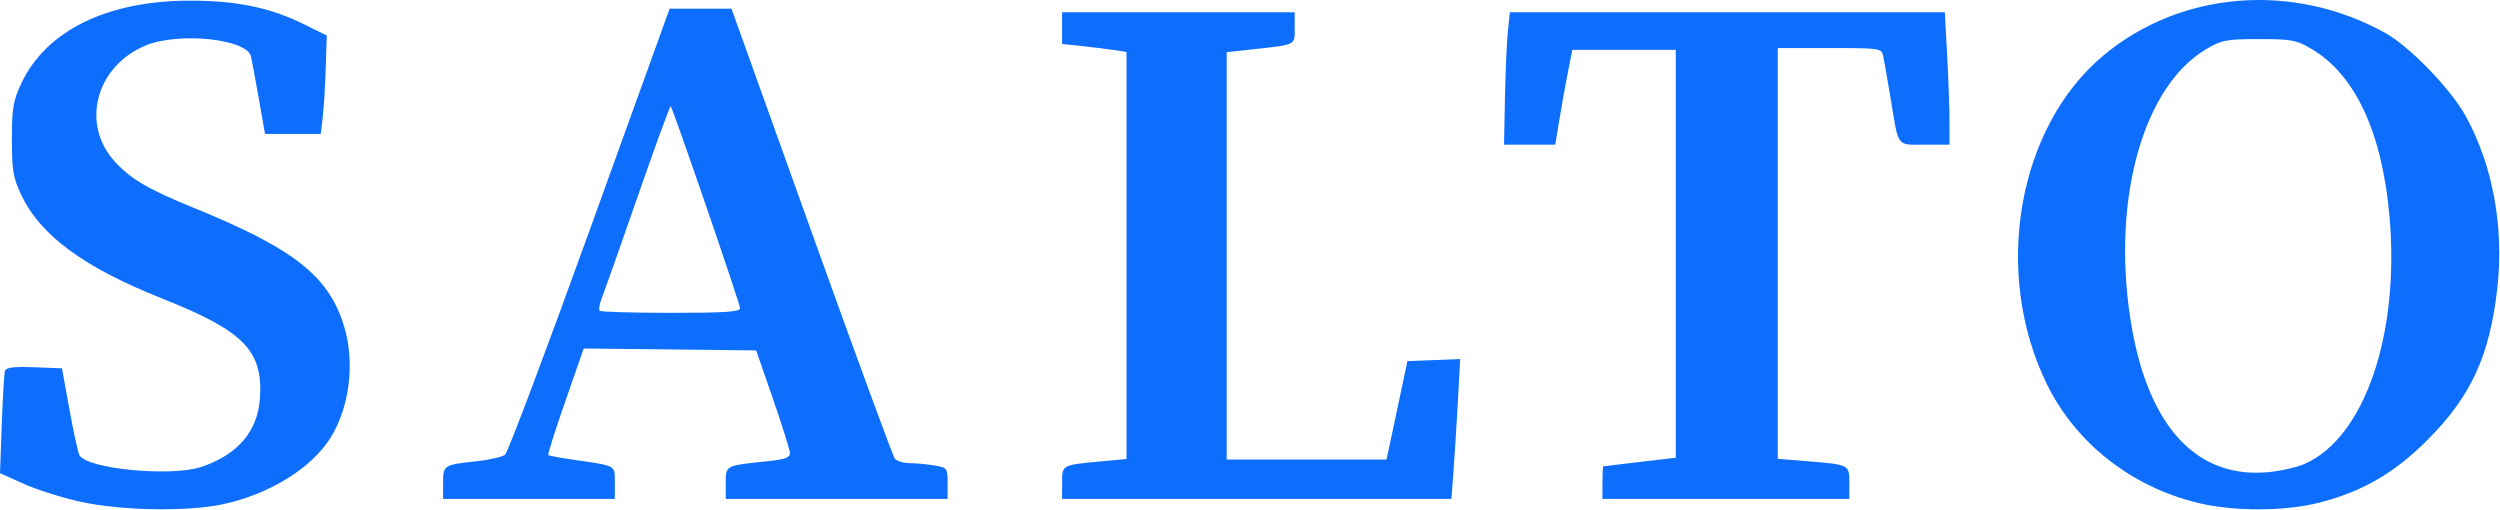 <svg width="100%" height="100%" viewBox="0 0 524 107" version="1.1" xmlns="http://www.w3.org/2000/svg" xmlns:xlink="http://www.w3.org/1999/xlink" xml:space="preserve" xmlns:serif="http://www.serif.com/" style="fill-rule:evenodd;clip-rule:evenodd;stroke-linejoin:round;stroke-miterlimit:2;">
    <g transform="matrix(1,0,0,1,-44.007,-144.214)">
        <g id="layer1">
            <path fill="#0D6EFD" id="path847" d="M61.283,249.466C57.451,248.662 51.996,246.966 49.161,245.698L44.007,243.394L44.376,233.152C44.579,227.519 44.882,222.475 45.049,221.941C45.271,221.233 46.917,221.031 51.176,221.191L57,221.411L58.575,230.112C59.441,234.898 60.386,239.197 60.675,239.665C62.452,242.539 79.988,244.186 86.25,242.067C93.827,239.503 97.983,234.652 98.479,227.795C99.207,217.736 95.188,213.613 78,206.786C61.565,200.257 52.468,193.562 48.446,185.036C46.756,181.454 46.5,179.923 46.5,173.411C46.5,166.863 46.753,165.372 48.489,161.669C53.674,150.609 66.594,144.307 84,144.348C93.7,144.371 100.685,145.82 107.625,149.251L112.5,151.661L112.288,158.411C112.171,162.123 111.886,166.764 111.655,168.723L111.234,172.286L99.552,172.286L98.27,164.973C97.565,160.951 96.821,156.931 96.617,156.039C95.773,152.355 81.386,150.876 74.493,153.764C64.025,158.15 60.87,170.318 68.163,178.18C71.54,181.821 75.095,183.895 84.586,187.763C105.786,196.403 113.017,202.133 116.187,212.807C118.427,220.35 117.242,229.711 113.247,236.041C109.228,242.407 100.353,247.863 90.684,249.911C83.341,251.467 69.838,251.263 61.283,249.466ZM504.542,249.584C490.657,246.173 479.105,237.074 473.06,224.786C461.567,201.425 466.83,170.862 484.942,155.79C501.135,142.313 524.586,140.429 543.847,151.056C549.027,153.914 557.643,162.791 560.812,168.536C566.483,178.814 568.876,191.797 567.451,204.556C565.865,218.757 561.942,227.29 552.785,236.446C545.838,243.393 539.182,247.251 530.168,249.557C522.834,251.432 512.112,251.444 504.542,249.584L504.542,249.584ZM527.107,241.426C539.613,235.894 547.015,214.293 544.851,189.64C543.299,171.944 537.67,159.859 528.46,154.445C525.32,152.599 524.306,152.411 517.5,152.411C510.673,152.411 509.686,152.595 506.5,154.468C493.327,162.212 486.691,185.546 490.492,210.762C493.819,232.837 503.795,244.283 518.789,243.231C521.56,243.036 525.303,242.224 527.107,241.426ZM136.875,245.491C136.875,241.698 136.97,241.636 143.841,240.9C146.579,240.607 149.292,239.983 149.87,239.514C150.448,239.045 158.444,217.82 167.639,192.348L184.357,146.036L197.326,146.036L214.073,192.723C223.284,218.401 231.155,239.833 231.565,240.348C231.974,240.864 233.364,241.289 234.654,241.294C235.944,241.299 238.266,241.511 239.812,241.767C242.562,242.222 242.625,242.305 242.625,245.509L242.625,248.786L196.125,248.786L196.125,245.47C196.125,241.733 195.977,241.81 204.938,240.877C208.631,240.492 209.614,240.126 209.573,239.15C209.545,238.468 207.941,233.354 206.011,227.786L202.5,217.661L166.345,217.26L162.506,228.293C160.394,234.362 158.786,239.446 158.931,239.592C159.077,239.738 161.515,240.191 164.348,240.599C173.31,241.89 172.875,241.644 172.875,245.425L172.875,248.786L136.875,248.786L136.875,245.491ZM199.125,208.819C199.125,207.876 185.072,166.982 184.578,166.489C184.441,166.352 181.363,174.772 177.737,185.201C174.111,195.629 170.719,205.23 170.199,206.537C169.678,207.844 169.449,209.11 169.689,209.35C169.929,209.589 176.65,209.786 184.625,209.786C195.958,209.786 199.125,209.575 199.125,208.819ZM266.625,245.425C266.625,241.608 266.468,241.692 275.062,240.889L280.125,240.416L280.125,155.104L277.687,154.726C276.347,154.519 273.309,154.142 270.937,153.888L266.625,153.428L266.625,146.786L315.375,146.786L315.375,150.095C315.375,153.802 315.949,153.538 305.437,154.676L301.125,155.144L301.125,240.536L334.629,240.536L339.001,219.911L344.53,219.689L350.059,219.466L349.58,228.314C349.316,233.179 348.902,239.776 348.66,242.973L348.219,248.786L266.625,248.786L266.625,245.425ZM379.875,245.411C379.875,243.555 379.959,242.007 380.062,241.971C380.166,241.936 383.625,241.514 387.75,241.034L395.25,240.161L395.25,154.661L373.567,154.661L372.676,159.161C372.186,161.636 371.381,166.108 370.887,169.098L369.989,174.536L364.62,174.536L359.25,174.536L359.447,164.599C359.555,159.133 359.832,152.889 360.063,150.723L360.483,146.786L451.644,146.786L452.135,155.903C452.404,160.918 452.625,167.162 452.625,169.778L452.625,174.536L447.426,174.536C441.428,174.536 442,175.315 440.272,164.786C439.628,160.867 438.932,156.901 438.724,155.973C438.354,154.318 438.137,154.286 427.486,154.286L416.625,154.286L416.625,240.38L422.812,240.886C431.695,241.614 431.625,241.578 431.625,245.461L431.625,248.786L379.875,248.786L379.875,245.411Z" style="fill-rule:nonzero;"></path>
        </g>
    </g>
</svg>